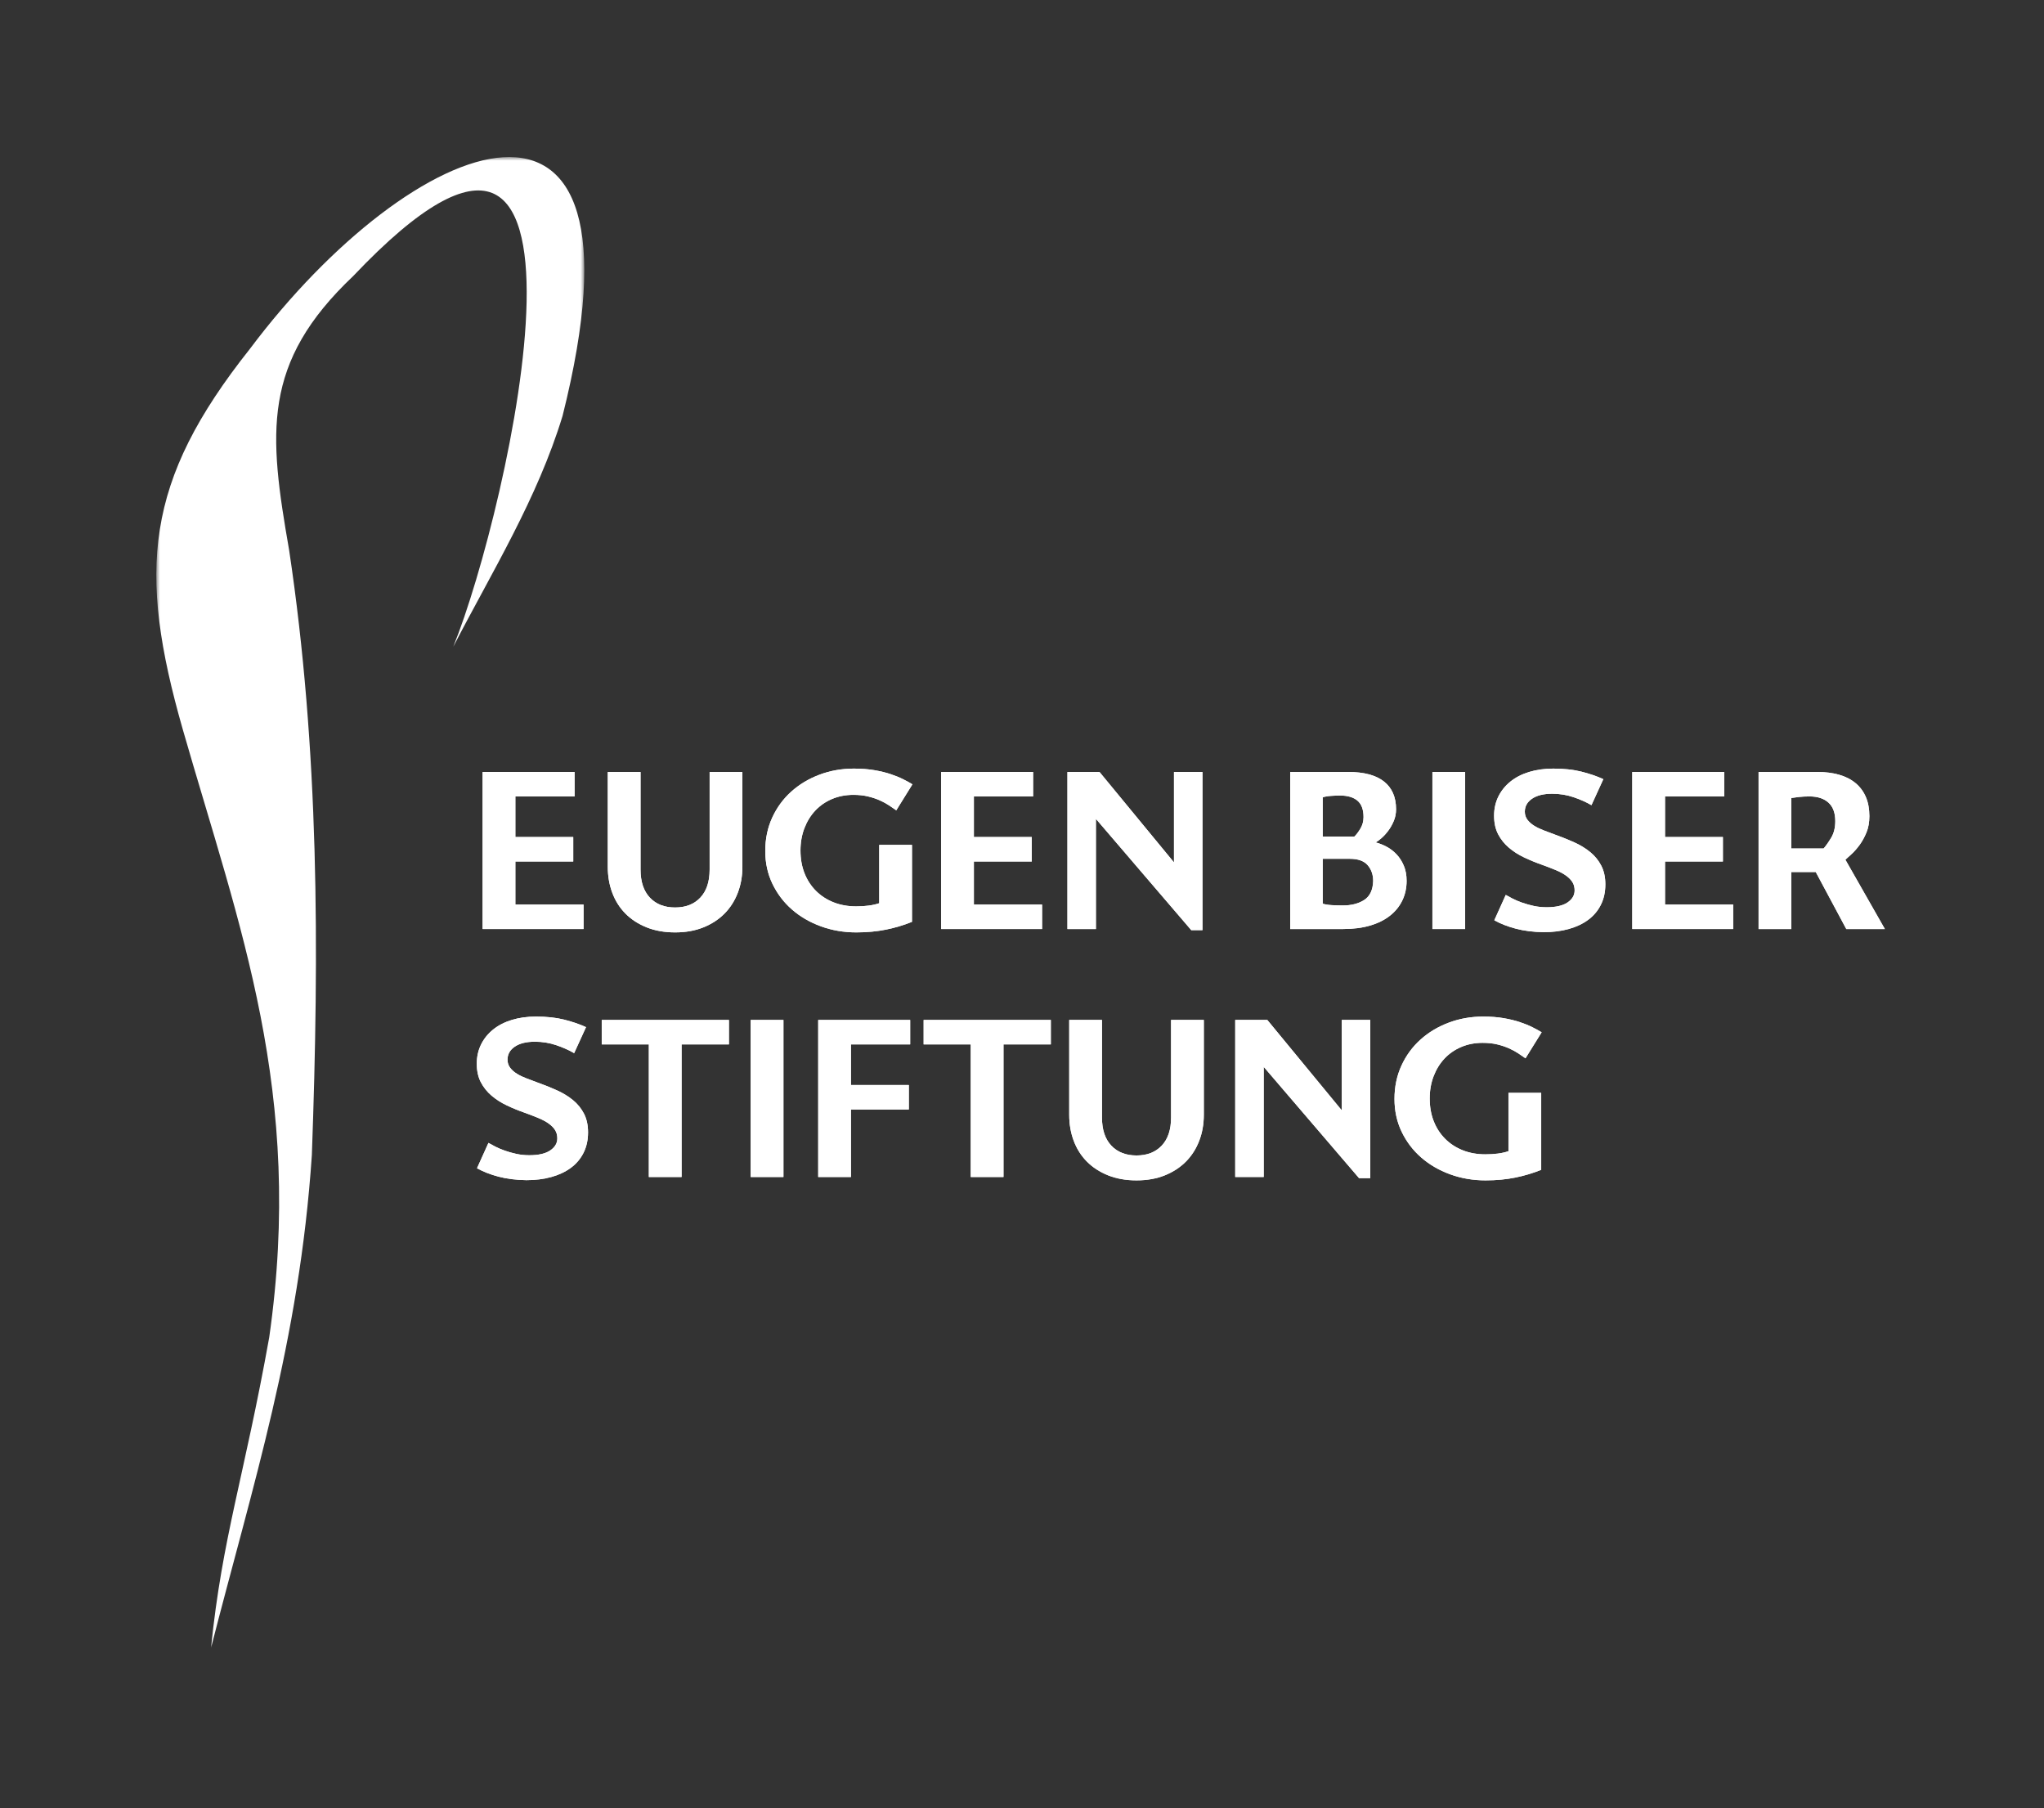 <?xml version="1.0" encoding="UTF-8"?>
<svg width="277px" height="245px" viewBox="0 0 277 245" version="1.1" xmlns="http://www.w3.org/2000/svg" xmlns:xlink="http://www.w3.org/1999/xlink">
    <rect x="0" y="0" width="277" height="245" fill="#333333" stroke="none"/>
    <title>EBS Logo invers</title>
    <defs>
        <polygon id="path-1" points="5.229 18.422 5.229 12.586 13.072 12.586 13.072 9.272 5.229 9.272 5.229 3.77 13.254 3.77 13.254 0.456 0.79 0.456 0.79 21.736 14.47 21.736 14.47 18.422"></polygon>
        <path d="M17.754,13.315 C17.754,14.572 17.956,15.742 18.362,16.826 C18.767,17.911 19.36,18.848 20.14,19.638 C20.92,20.429 21.878,21.052 23.013,21.508 C24.148,21.964 25.435,22.192 26.874,22.192 C28.313,22.192 29.594,21.964 30.719,21.508 C31.844,21.052 32.797,20.429 33.577,19.638 C34.357,18.848 34.955,17.911 35.37,16.826 C35.786,15.742 35.994,14.572 35.994,13.315 L35.994,0.456 L31.555,0.456 L31.555,13.68 C31.555,15.322 31.135,16.588 30.294,17.48 C29.453,18.372 28.313,18.818 26.874,18.818 C25.435,18.818 24.295,18.372 23.454,17.48 C22.613,16.588 22.192,15.322 22.192,13.68 L22.192,0.456 L17.754,0.456 L17.754,13.315 Z" id="path-2"></path>
        <path d="M59.037,2.128 C58.672,1.905 58.246,1.672 57.76,1.429 C57.274,1.186 56.711,0.958 56.073,0.745 C55.434,0.532 54.705,0.355 53.884,0.213 C53.063,0.071 52.136,0 51.102,0 C49.461,0 47.91,0.274 46.451,0.821 C44.992,1.368 43.715,2.133 42.621,3.116 C41.526,4.099 40.665,5.274 40.037,6.642 C39.409,8.01 39.094,9.515 39.094,11.157 C39.094,12.778 39.419,14.263 40.067,15.61 C40.716,16.958 41.597,18.118 42.712,19.091 C43.827,20.064 45.134,20.824 46.634,21.371 C48.133,21.918 49.734,22.192 51.437,22.192 C52.896,22.192 54.244,22.065 55.48,21.812 C56.716,21.559 57.882,21.209 58.976,20.763 L58.976,10.336 L54.538,10.336 L54.538,18.24 C53.707,18.524 52.663,18.666 51.406,18.666 C50.292,18.666 49.273,18.483 48.351,18.118 C47.429,17.754 46.634,17.237 45.965,16.568 C45.296,15.899 44.779,15.104 44.414,14.182 C44.05,13.259 43.867,12.231 43.867,11.096 C43.867,10.002 44.045,8.993 44.399,8.071 C44.754,7.149 45.245,6.354 45.874,5.685 C46.502,5.016 47.257,4.494 48.138,4.119 C49.02,3.744 49.988,3.557 51.042,3.557 C51.771,3.557 52.43,3.628 53.018,3.77 C53.605,3.911 54.137,4.089 54.614,4.302 C55.09,4.514 55.51,4.742 55.875,4.986 C56.24,5.229 56.564,5.452 56.848,5.654 L59.037,2.128 Z" id="path-3"></path>
        <polygon id="path-4" points="67.366 18.422 67.366 12.586 75.21 12.586 75.21 9.272 67.366 9.272 67.366 3.77 75.392 3.77 75.392 0.456 62.928 0.456 62.928 21.736 76.608 21.736 76.608 18.422"></polygon>
        <polygon id="path-5" points="94.483 0.456 94.483 12.707 84.39 0.456 80.043 0.456 80.043 21.736 83.904 21.736 83.904 6.81 96.824 21.888 98.344 21.888 98.344 0.456"></polygon>
        <path d="M110.23,21.736 L117.435,21.736 C118.793,21.736 120.004,21.579 121.068,21.265 C122.132,20.951 123.029,20.505 123.758,19.927 C124.488,19.35 125.045,18.661 125.43,17.86 C125.815,17.059 126.008,16.173 126.008,15.2 C126.008,14.43 125.881,13.746 125.628,13.148 C125.375,12.55 125.045,12.038 124.64,11.613 C124.235,11.187 123.784,10.843 123.287,10.579 C122.791,10.316 122.299,10.123 121.813,10.002 C122.036,9.88 122.304,9.682 122.618,9.409 C122.933,9.135 123.237,8.801 123.53,8.406 C123.824,8.01 124.073,7.57 124.275,7.083 C124.478,6.597 124.579,6.07 124.579,5.502 C124.579,3.861 124.032,2.609 122.938,1.748 C121.843,0.887 120.232,0.456 118.104,0.456 L110.23,0.456 L110.23,21.736 Z M114.638,3.891 C114.942,3.79 115.327,3.724 115.794,3.694 C116.26,3.663 116.655,3.648 116.979,3.648 C118.013,3.648 118.803,3.881 119.35,4.347 C119.898,4.813 120.171,5.553 120.171,6.566 C120.171,7.154 120.024,7.686 119.73,8.162 C119.437,8.639 119.168,8.988 118.925,9.211 L114.638,9.211 L114.638,3.891 Z M114.638,12.221 L118.317,12.221 C119.431,12.221 120.237,12.51 120.734,13.087 C121.23,13.665 121.478,14.379 121.478,15.23 C121.438,16.446 121.033,17.303 120.262,17.799 C119.492,18.296 118.519,18.544 117.344,18.544 C116.858,18.544 116.361,18.529 115.854,18.498 C115.348,18.468 114.942,18.402 114.638,18.301 L114.638,12.221 Z" id="path-6"></path>
        <polygon id="path-7" points="129.504 21.736 133.942 21.736 133.942 0.456 129.504 0.456"></polygon>
        <path d="M152.669,1.429 C151.777,1.023 150.784,0.684 149.69,0.41 C148.595,0.137 147.329,0 145.89,0 C144.694,0 143.599,0.152 142.606,0.456 C141.613,0.76 140.767,1.196 140.068,1.763 C139.369,2.331 138.827,3.005 138.442,3.785 C138.057,4.565 137.864,5.431 137.864,6.384 C137.864,7.357 138.046,8.193 138.411,8.892 C138.776,9.591 139.262,10.199 139.87,10.716 C140.478,11.233 141.167,11.674 141.938,12.038 C142.708,12.403 143.498,12.727 144.309,13.011 C145.038,13.275 145.682,13.523 146.239,13.756 C146.797,13.989 147.263,14.242 147.638,14.516 C148.013,14.79 148.296,15.083 148.489,15.398 C148.681,15.712 148.778,16.082 148.778,16.507 C148.778,17.156 148.458,17.698 147.82,18.134 C147.182,18.569 146.234,18.787 144.978,18.787 C144.37,18.787 143.787,18.726 143.23,18.605 C142.672,18.483 142.15,18.336 141.664,18.164 C141.178,17.992 140.747,17.809 140.372,17.617 C139.997,17.424 139.688,17.257 139.445,17.115 L137.894,20.55 C138.725,21.017 139.698,21.397 140.813,21.69 C141.927,21.984 143.184,22.141 144.582,22.162 C145.819,22.162 146.949,22.02 147.972,21.736 C148.995,21.452 149.877,21.037 150.617,20.49 C151.357,19.942 151.929,19.263 152.334,18.453 C152.74,17.642 152.942,16.72 152.942,15.686 C152.942,14.714 152.76,13.873 152.395,13.163 C152.03,12.454 151.534,11.841 150.906,11.324 C150.277,10.807 149.548,10.361 148.717,9.986 C147.886,9.611 147.014,9.262 146.102,8.938 C145.616,8.755 145.13,8.573 144.643,8.39 C144.157,8.208 143.721,8 143.336,7.767 C142.951,7.534 142.637,7.261 142.394,6.946 C142.15,6.632 142.029,6.262 142.029,5.837 C142.029,5.107 142.358,4.519 143.017,4.074 C143.675,3.628 144.582,3.405 145.738,3.405 C146.751,3.405 147.719,3.562 148.641,3.876 C149.563,4.19 150.369,4.55 151.058,4.955 L152.669,1.429 Z" id="path-8"></path>
        <polygon id="path-9" points="161.029 18.422 161.029 12.586 168.872 12.586 168.872 9.272 161.029 9.272 161.029 3.77 169.054 3.77 169.054 0.456 156.59 0.456 156.59 21.736 170.27 21.736 170.27 18.422"></polygon>
        <path d="M173.706,0.456 L173.706,21.736 L178.144,21.736 L178.144,14.014 L181.458,14.014 L185.592,21.736 L190.821,21.736 L185.47,12.342 C185.673,12.16 185.957,11.902 186.322,11.567 C186.686,11.233 187.046,10.822 187.401,10.336 C187.755,9.85 188.065,9.287 188.328,8.649 C188.591,8.01 188.723,7.276 188.723,6.445 C188.723,5.452 188.561,4.58 188.237,3.83 C187.913,3.081 187.441,2.452 186.823,1.946 C186.205,1.439 185.46,1.064 184.589,0.821 C183.717,0.578 182.755,0.456 181.701,0.456 L173.706,0.456 Z M178.144,3.982 C178.367,3.942 178.701,3.896 179.147,3.846 C179.593,3.795 180.079,3.77 180.606,3.77 C181.701,3.77 182.557,4.048 183.175,4.606 C183.793,5.163 184.102,5.999 184.102,7.114 C184.102,8.005 183.915,8.76 183.54,9.378 C183.165,9.997 182.826,10.478 182.522,10.822 L178.144,10.822 L178.144,3.982 Z" id="path-10"></path>
        <path d="M14.805,35.029 C13.913,34.623 12.92,34.284 11.826,34.01 C10.731,33.737 9.465,33.6 8.026,33.6 C6.83,33.6 5.735,33.752 4.742,34.056 C3.749,34.36 2.903,34.796 2.204,35.363 C1.505,35.931 0.963,36.605 0.578,37.385 C0.193,38.165 0,39.031 0,39.984 C0,40.957 0.182,41.793 0.547,42.492 C0.912,43.191 1.398,43.799 2.006,44.316 C2.614,44.833 3.303,45.274 4.074,45.638 C4.844,46.003 5.634,46.327 6.445,46.611 C7.174,46.875 7.818,47.123 8.375,47.356 C8.933,47.589 9.399,47.842 9.774,48.116 C10.149,48.39 10.432,48.683 10.625,48.998 C10.817,49.312 10.914,49.682 10.914,50.107 C10.914,50.756 10.594,51.298 9.956,51.734 C9.318,52.169 8.37,52.387 7.114,52.387 C6.506,52.387 5.923,52.326 5.366,52.205 C4.808,52.083 4.286,51.936 3.8,51.764 C3.314,51.592 2.883,51.409 2.508,51.217 C2.133,51.024 1.824,50.857 1.581,50.715 L0.03,54.15 C0.861,54.617 1.834,54.997 2.949,55.29 C4.063,55.584 5.32,55.741 6.718,55.762 C7.955,55.762 9.085,55.62 10.108,55.336 C11.131,55.052 12.013,54.637 12.753,54.09 C13.493,53.542 14.065,52.863 14.47,52.053 C14.876,51.242 15.078,50.32 15.078,49.286 C15.078,48.314 14.896,47.473 14.531,46.763 C14.166,46.054 13.67,45.441 13.042,44.924 C12.413,44.407 11.684,43.961 10.853,43.586 C10.022,43.211 9.15,42.862 8.238,42.538 C7.752,42.355 7.266,42.173 6.779,41.99 C6.293,41.808 5.857,41.6 5.472,41.367 C5.087,41.134 4.773,40.861 4.53,40.546 C4.286,40.232 4.165,39.862 4.165,39.437 C4.165,38.707 4.494,38.119 5.153,37.674 C5.811,37.228 6.718,37.005 7.874,37.005 C8.887,37.005 9.855,37.162 10.777,37.476 C11.699,37.79 12.505,38.15 13.194,38.555 L14.805,35.029 Z" id="path-11"></path>
        <polygon id="path-12" points="34.17 34.056 16.933 34.056 16.933 37.37 23.317 37.37 23.317 55.336 27.755 55.336 27.755 37.37 34.17 37.37"></polygon>
        <polygon id="path-13" points="37.118 55.336 41.557 55.336 41.557 34.056 37.118 34.056"></polygon>
        <polygon id="path-14" points="50.707 55.336 50.707 46.186 58.55 46.186 58.55 42.872 50.707 42.872 50.707 37.37 58.733 37.37 58.733 34.056 46.269 34.056 46.269 55.336"></polygon>
        <polygon id="path-15" points="77.794 34.056 60.557 34.056 60.557 37.37 66.941 37.37 66.941 55.336 71.379 55.336 71.379 37.37 77.794 37.37"></polygon>
        <path d="M80.286,46.915 C80.286,48.172 80.489,49.342 80.894,50.426 C81.3,51.511 81.893,52.448 82.673,53.238 C83.453,54.029 84.411,54.652 85.546,55.108 C86.681,55.564 87.967,55.792 89.406,55.792 C90.845,55.792 92.127,55.564 93.252,55.108 C94.377,54.652 95.329,54.029 96.11,53.238 C96.89,52.448 97.488,51.511 97.903,50.426 C98.319,49.342 98.526,48.172 98.526,46.915 L98.526,34.056 L94.088,34.056 L94.088,47.28 C94.088,48.922 93.667,50.188 92.826,51.08 C91.985,51.972 90.845,52.418 89.406,52.418 C87.967,52.418 86.827,51.972 85.986,51.08 C85.145,50.188 84.725,48.922 84.725,47.28 L84.725,34.056 L80.286,34.056 L80.286,46.915 Z" id="path-16"></path>
        <polygon id="path-17" points="117.222 34.056 117.222 46.307 107.13 34.056 102.782 34.056 102.782 55.336 106.643 55.336 106.643 40.41 119.563 55.488 121.083 55.488 121.083 34.056"></polygon>
        <path d="M144.309,35.728 C143.944,35.505 143.518,35.272 143.032,35.029 C142.546,34.786 141.983,34.558 141.345,34.345 C140.706,34.132 139.977,33.955 139.156,33.813 C138.335,33.671 137.408,33.6 136.374,33.6 C134.733,33.6 133.182,33.874 131.723,34.421 C130.264,34.968 128.987,35.733 127.893,36.716 C126.798,37.699 125.937,38.874 125.309,40.242 C124.681,41.61 124.366,43.115 124.366,44.757 C124.366,46.378 124.691,47.863 125.339,49.21 C125.988,50.558 126.869,51.718 127.984,52.691 C129.099,53.664 130.406,54.424 131.906,54.971 C133.405,55.518 135.006,55.792 136.709,55.792 C138.168,55.792 139.516,55.665 140.752,55.412 C141.988,55.159 143.154,54.809 144.248,54.363 L144.248,43.936 L139.81,43.936 L139.81,51.84 C138.979,52.124 137.935,52.266 136.678,52.266 C135.564,52.266 134.545,52.083 133.623,51.718 C132.701,51.354 131.906,50.837 131.237,50.168 C130.568,49.499 130.051,48.704 129.686,47.782 C129.322,46.859 129.139,45.831 129.139,44.696 C129.139,43.602 129.317,42.593 129.671,41.671 C130.026,40.749 130.517,39.954 131.146,39.285 C131.774,38.616 132.529,38.094 133.41,37.719 C134.292,37.344 135.26,37.157 136.314,37.157 C137.043,37.157 137.702,37.228 138.29,37.37 C138.877,37.511 139.409,37.689 139.886,37.902 C140.362,38.114 140.782,38.342 141.147,38.586 C141.512,38.829 141.836,39.052 142.12,39.254 L144.309,35.728 Z" id="path-18"></path>
        <polygon id="path-19" points="0 0 58 0 58 202 0 202"></polygon>
    </defs>
    <g id="EBS-Logo-invers" stroke="none" stroke-width="1" fill="none" fill-rule="evenodd">
        <g id="icon/facebook-copy-15" transform="translate(21.184, 21.28)">
            <g id="EUGEN-BISER-STIFTUNG" transform="translate(43.429, 82.864)" fill="#FFFFFF" fill-rule="nonzero">
                <g id="E">
                    <use xlink:href="#path-1"></use>
                    <use xlink:href="#path-1"></use>
                </g>
                <g id="U">
                    <use xlink:href="#path-2"></use>
                    <use xlink:href="#path-2"></use>
                </g>
                <g id="G">
                    <use xlink:href="#path-3"></use>
                    <use xlink:href="#path-3"></use>
                </g>
                <g id="E">
                    <use xlink:href="#path-4"></use>
                    <use xlink:href="#path-4"></use>
                </g>
                <g id="N">
                    <use xlink:href="#path-5"></use>
                    <use xlink:href="#path-5"></use>
                </g>
                <g id="B">
                    <use xlink:href="#path-6"></use>
                    <use xlink:href="#path-6"></use>
                </g>
                <g id="I">
                    <use xlink:href="#path-7"></use>
                    <use xlink:href="#path-7"></use>
                </g>
                <g id="S">
                    <use xlink:href="#path-8"></use>
                    <use xlink:href="#path-8"></use>
                </g>
                <g id="E">
                    <use xlink:href="#path-9"></use>
                    <use xlink:href="#path-9"></use>
                </g>
                <g id="R">
                    <use xlink:href="#path-10"></use>
                    <use xlink:href="#path-10"></use>
                </g>
                <g id="S">
                    <use xlink:href="#path-11"></use>
                    <use xlink:href="#path-11"></use>
                </g>
                <g id="T">
                    <use xlink:href="#path-12"></use>
                    <use xlink:href="#path-12"></use>
                </g>
                <g id="I">
                    <use xlink:href="#path-13"></use>
                    <use xlink:href="#path-13"></use>
                </g>
                <g id="F">
                    <use xlink:href="#path-14"></use>
                    <use xlink:href="#path-14"></use>
                </g>
                <g id="T">
                    <use xlink:href="#path-15"></use>
                    <use xlink:href="#path-15"></use>
                </g>
                <g id="U">
                    <use xlink:href="#path-16"></use>
                    <use xlink:href="#path-16"></use>
                </g>
                <g id="N">
                    <use xlink:href="#path-17"></use>
                    <use xlink:href="#path-17"></use>
                </g>
                <g id="G">
                    <use xlink:href="#path-18"></use>
                    <use xlink:href="#path-18"></use>
                </g>
            </g>
            <mask id="mask-20" fill="white">
                <use xlink:href="#path-19"></use>
            </mask>
            <g id="Clip-2"></g>
            <path d="M7.416,202 C8.91,187.101 11.915,178.816 15.299,159.938 C20.048,126.72 11.297,104.407 3.59,77.572 C-2.573,56.029 -1.568,43.937 12.666,26.014 C34.588,-3.231 68.158,-17.063 55.053,35.077 C51.629,46.308 45.527,56.134 40.241,66.351 C47.748,47.875 63.76,-22.994 26.689,16.118 C14.248,27.892 15.232,37.401 17.995,53.238 C22.057,80.269 22.093,107.224 21.079,135.219 C19.382,160.566 12.991,180.167 7.416,202" id="Fill-1" fill="#FFFFFF" mask="url(#mask-20)"></path>
        </g>
    </g>
</svg>